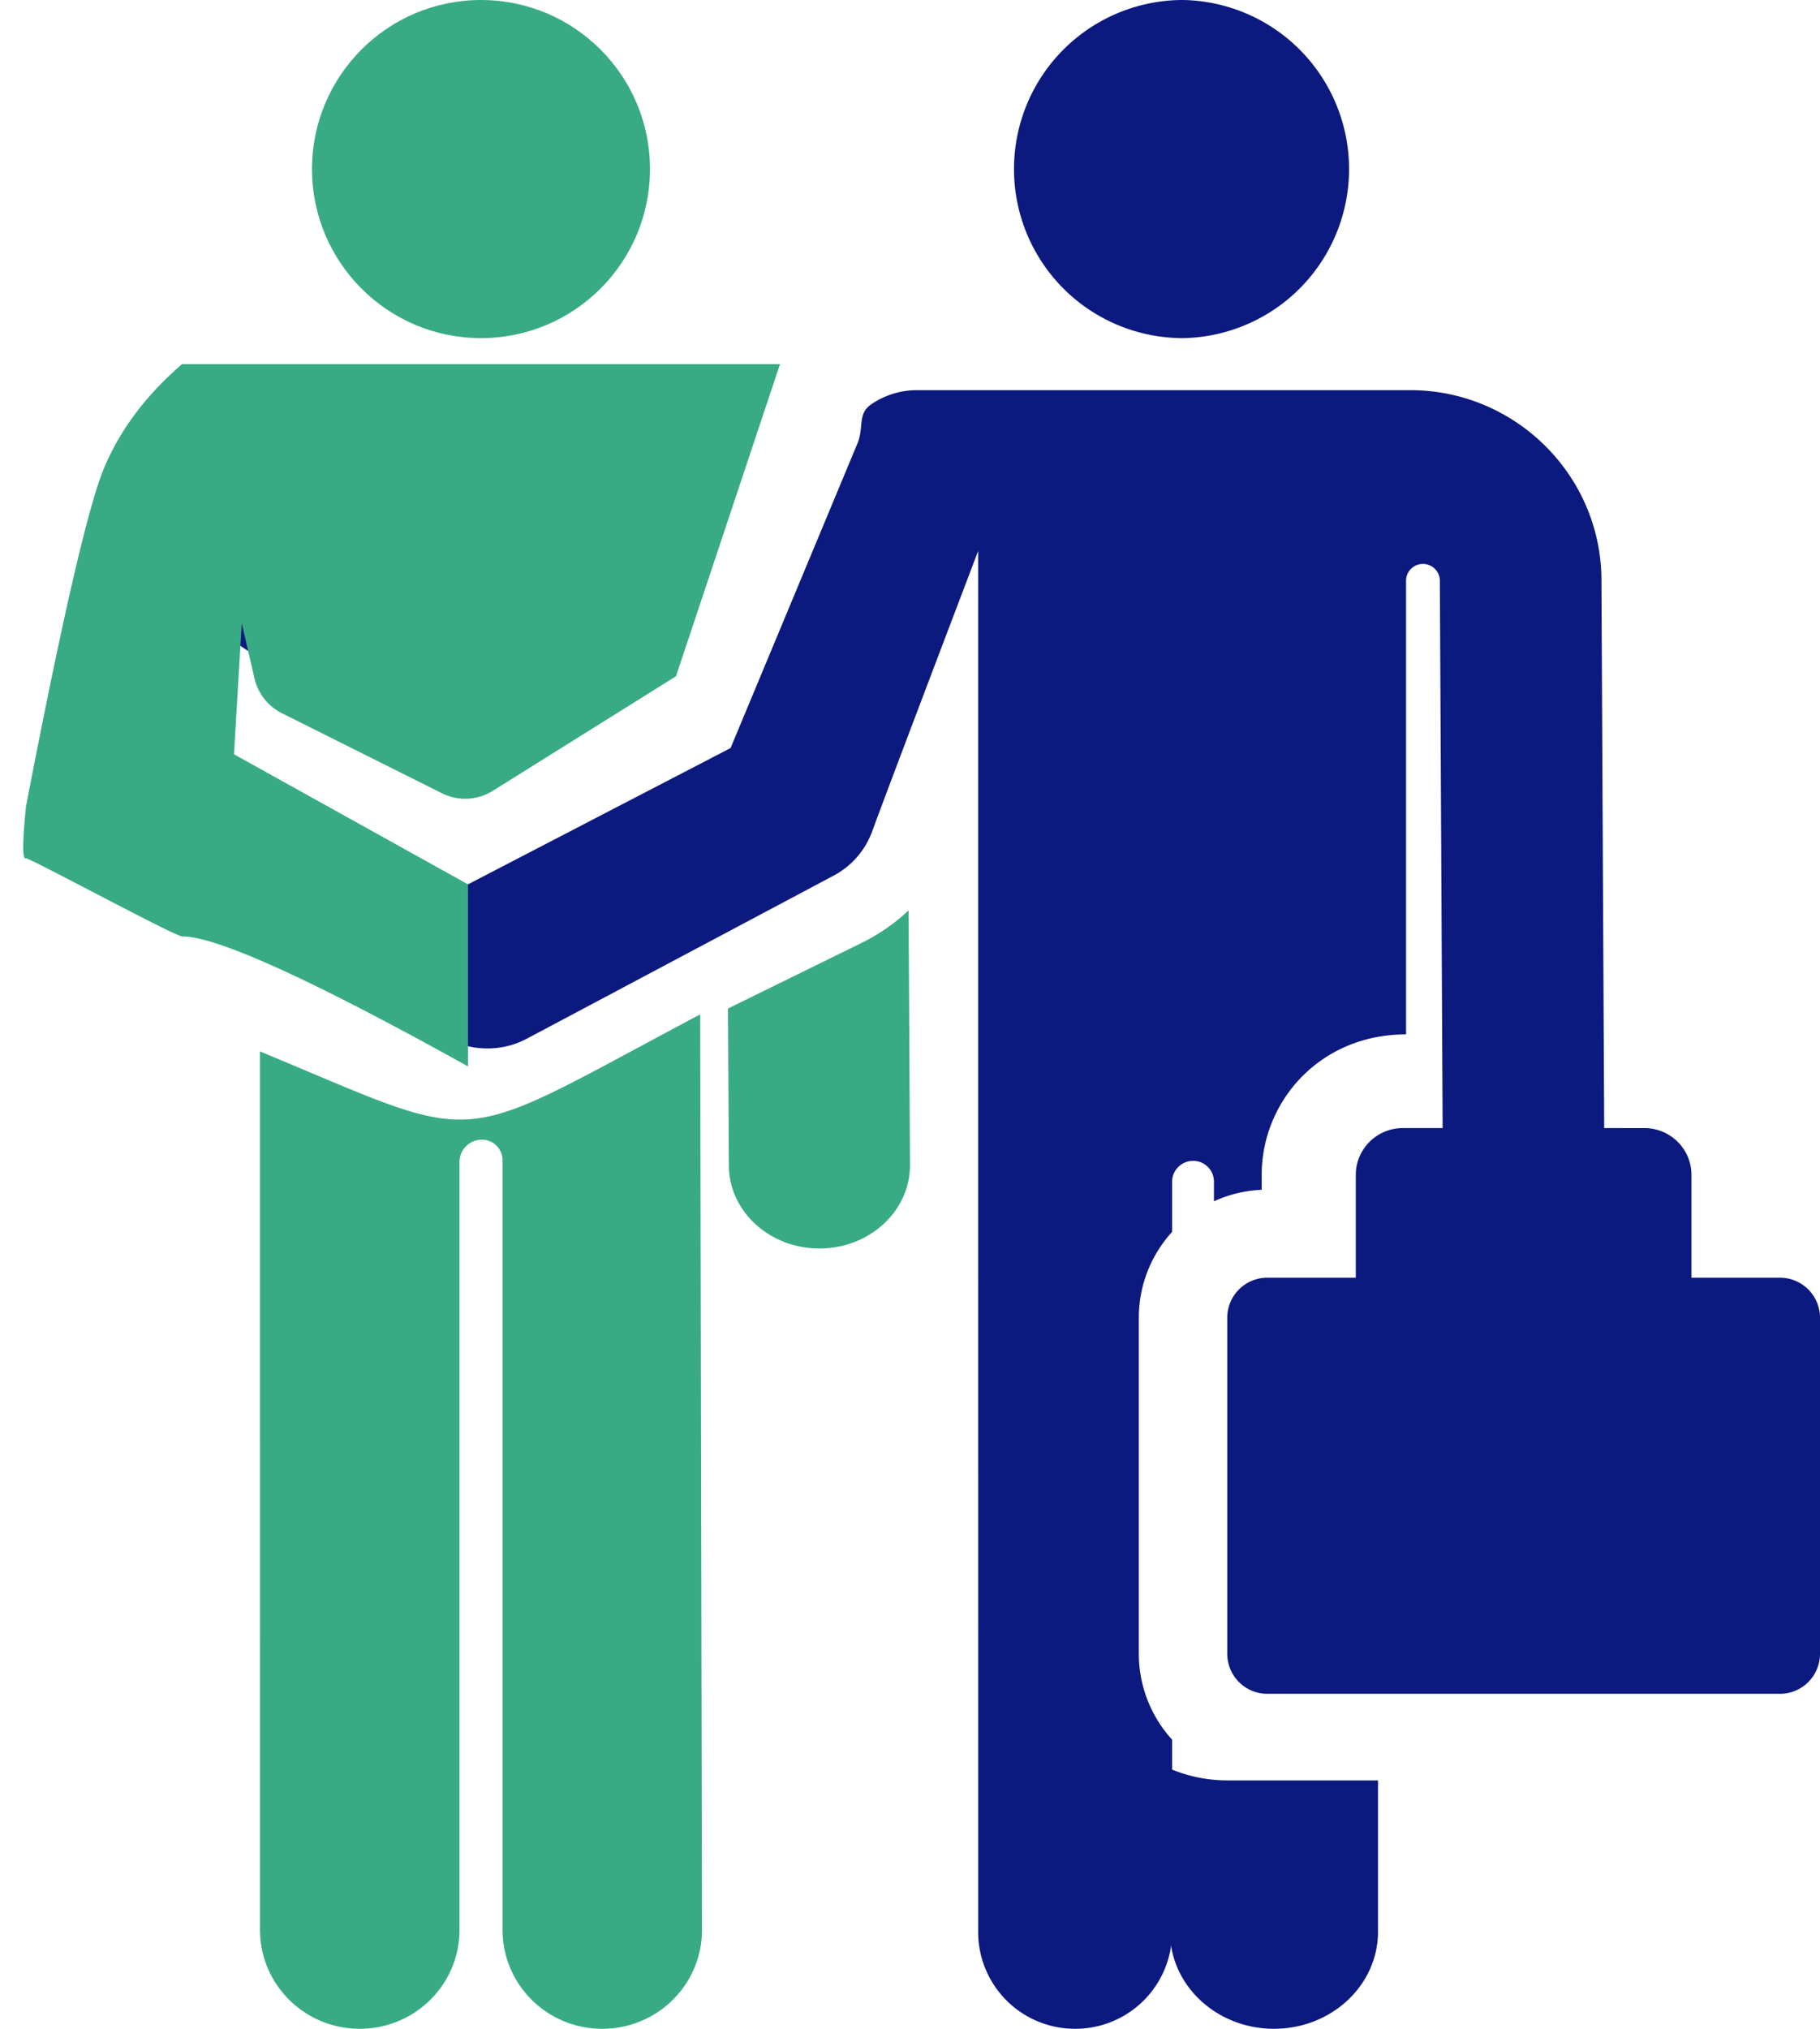 <svg xmlns="http://www.w3.org/2000/svg" width="70" height="78"><g fill="none" fill-rule="evenodd"><circle cx="18.5" cy="6.5" r="6.5" fill="#38AB85" fill-rule="nonzero"/><path fill="#38AB85" fill-rule="nonzero" d="m10 40.424.001 33.775c0 2.1 1.718 3.801 3.836 3.801s3.836-1.702 3.836-3.8V44.671c0-.471.386-.854.862-.854a.79.79 0 0 1 .794.787V74.2c0 2.1 1.717 3.801 3.835 3.801C25.283 78 27 76.298 27 74.2L26.93 39c-9.75 5.158-8.062 5.1-16.93 1.424m23.12-4.163L28 38.773l.033 6.042C28.043 46.577 29.6 48 31.516 48h.018c1.924-.009 3.475-1.45 3.466-3.217L34.946 35c-.53.5-1.143.926-1.826 1.261"/><path fill="#0C197E" fill-rule="nonzero" d="M45.5 13a6.501 6.501 0 0 0 0-13 6.5 6.5 0 1 0 0 13M45 68v6.268C45 76.329 46.79 78 49 78s4-1.671 4-3.732V68.45h-5.793A5.6 5.6 0 0 1 45 68"/><path fill="#0C197E" fill-rule="nonzero" d="M68.456 49.123h-3.4v-3.951c0-.995-.81-1.801-1.81-1.801H61.7l-.106-21.09C61.574 18.265 58.274 15 54.24 15H35.27c-.644 0-1.255.198-1.761.545-.523.358-.284.832-.51 1.455l-4.9 11.76L18 34 7 33c.556-1.927.497-7.257 1-9l3 2 .338.973 7.067 2.942 6.825-3.626C25.614 25.23 22.862 17.323 23 17H9c-1.386 0-2.616-1.087-2.999.239C5.273 19.764 5.716 28.517 5 31c-.427 1.481-2.56 2.788-1.102 3.4C3.901 34.402 6.997 31 7 31l10.513 9.068c.83.345 1.861.333 2.721-.12l.011-.005c2.487-1.32 9.458-5.024 11.835-6.287a3.15 3.15 0 0 0 1.46-1.678c.568-1.566 4.072-10.769 4.081-10.794l.001 53.106A3.72 3.72 0 0 0 41.351 78a3.72 3.72 0 0 0 3.729-3.71v-7.407a4.9 4.9 0 0 1-1.279-3.298V50.66c0-1.268.485-2.425 1.279-3.299v-1.923c0-.445.362-.807.81-.807.442 0 .8.357.8.796v.759a4.9 4.9 0 0 1 1.836-.442v-.573c0-2.826 2.238-5.403 5.553-5.403v-17.44c0-.354.286-.643.642-.647a.65.65 0 0 1 .658.63l.107 21.06h-1.53c-1 0-1.81.806-1.81 1.8v3.952h-3.4a1.54 1.54 0 0 0-1.544 1.537v12.925a1.54 1.54 0 0 0 1.544 1.536h19.71A1.54 1.54 0 0 0 70 63.585V50.66a1.54 1.54 0 0 0-1.544-1.537"/><path fill="#38AB85" d="M7 14h23l-4 12-7.049 4.406a2 2 0 0 1-1.954.092l-6.154-3.077a2 2 0 0 1-1.055-1.339l-.49-2.12L9 29l9 5v7q-9-5-11-5c-.275 0-5.909-3.046-6-3q-.213.107 0-2 2.082-10.798 3-13t3-4"/></g></svg>